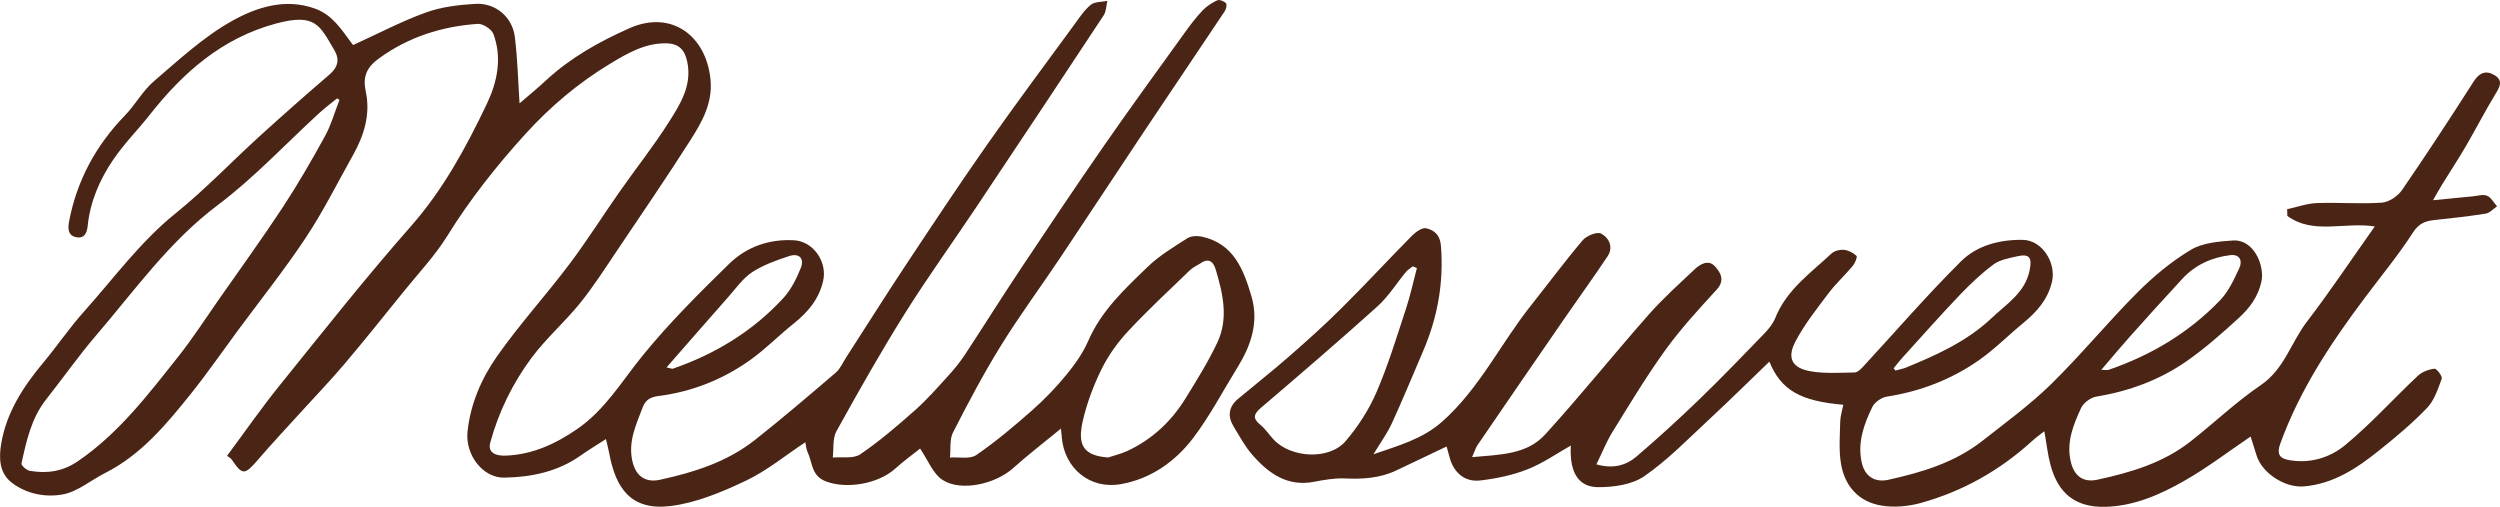 <svg xmlns="http://www.w3.org/2000/svg" fill="none" viewBox="0 0 577 117" height="117" width="577">
<g clip-path="url(#clip0_240_1525)">
<path fill="#4A2515" d="M81.495 10.394C87.355 7.728 92.682 4.913 98.296 2.884C101.88 1.588 105.871 1.112 109.713 0.889C114.346 0.619 118.257 3.921 118.825 8.508C119.461 13.673 119.582 18.901 119.914 23.848C121.566 22.421 123.888 20.529 126.084 18.494C131.721 13.277 138.338 9.597 145.277 6.513C154.985 2.201 163.041 8.295 163.993 18.414C164.498 23.774 162.043 28.131 159.377 32.304C153.901 40.892 148.155 49.308 142.461 57.763C139.674 61.897 136.985 66.122 133.86 69.991C130.35 74.331 126.055 78.063 122.73 82.523C118.343 88.411 115.092 95.026 113.154 102.141C112.494 104.56 114.547 105.231 116.6 105.162C122.816 104.961 128.171 102.49 133.212 99.022C139.697 94.562 143.556 87.912 148.373 82.002C154.48 74.509 161.39 67.618 168.328 60.853C172.319 56.967 177.532 55.132 183.266 55.453C187.756 55.705 190.99 60.486 189.981 64.838C189 69.069 186.471 72.049 183.191 74.669C179.779 77.392 176.7 80.557 173.156 83.085C166.82 87.603 159.687 90.423 151.928 91.409C150.03 91.65 148.958 92.344 148.299 94.092C146.79 98.099 144.915 101.957 145.97 106.498C146.756 109.869 148.941 111.468 152.341 110.728C160.226 109.014 167.858 106.589 174.269 101.522C180.605 96.511 186.752 91.26 192.888 86.009C193.937 85.109 194.528 83.67 195.308 82.466C199.958 75.266 204.523 68.008 209.259 60.865C215.377 51.635 221.496 42.405 227.855 33.342C234.375 24.049 241.17 14.951 247.868 5.79C249.066 4.151 250.213 2.379 251.75 1.107C252.65 0.361 254.273 0.476 255.574 0.206C255.311 1.324 255.328 2.631 254.731 3.537C244.989 18.311 235.189 33.044 225.361 47.76C219.856 56.004 214.041 64.052 208.783 72.451C203.244 81.296 198.106 90.4 193.048 99.532C192.125 101.201 192.452 103.563 192.205 105.603C194.344 105.403 196.976 105.919 198.53 104.864C202.992 101.831 207.126 98.277 211.174 94.694C213.927 92.257 216.364 89.46 218.847 86.737C220.223 85.229 221.53 83.635 222.654 81.933C226.978 75.374 231.135 68.707 235.493 62.172C241.864 52.61 248.252 43.053 254.806 33.617C260.924 24.8 267.255 16.132 273.522 7.424C274.778 5.681 276.091 3.95 277.571 2.396C278.5 1.422 279.721 0.631 280.954 0.069C281.447 -0.155 282.525 0.275 282.961 0.751C283.236 1.049 282.995 2.11 282.657 2.614C276.59 11.712 270.455 20.758 264.382 29.851C257.788 39.722 251.279 49.652 244.679 59.518C240.144 66.294 235.281 72.864 230.997 79.794C226.995 86.261 223.428 93.014 219.965 99.79C219.128 101.424 219.46 103.648 219.254 105.598C221.307 105.454 223.853 106.028 225.315 105.03C229.851 101.923 234.082 98.34 238.217 94.7C241.05 92.2 243.704 89.443 246.101 86.525C248.074 84.123 249.943 81.486 251.176 78.654C254.21 71.671 259.623 66.666 264.892 61.576C267.565 58.996 270.867 57.024 274.027 54.995C274.893 54.438 276.344 54.387 277.41 54.622C284.721 56.233 286.986 62.155 288.816 68.317C290.605 74.343 288.747 79.743 285.581 84.851C282.204 90.308 279.216 96.058 275.346 101.143C271.217 106.555 265.598 110.516 258.722 111.737C251.549 113.01 245.683 108.109 245.063 100.966C245.012 100.387 244.955 99.808 244.869 98.919C241.015 102.089 237.299 104.933 233.824 108.051C229.77 111.686 221.857 113.56 217.539 110.763C215.297 109.307 214.162 106.159 212.361 103.534C210.87 104.726 208.645 106.337 206.621 108.16C202.642 111.76 195.159 112.953 190.462 111.038C187.217 109.719 187.515 106.675 186.385 104.314C186.058 103.626 186.03 102.794 185.869 102.072C181.179 105.168 176.935 108.688 172.107 110.969C166.619 113.56 160.736 116.048 154.795 116.788C145.512 117.94 142.083 112.534 140.626 104.692C140.443 103.712 140.179 102.748 139.852 101.338C137.73 102.714 135.855 103.832 134.078 105.093C128.774 108.854 122.724 110.121 116.399 110.241C111.445 110.333 107.322 104.973 107.907 99.561C108.601 93.129 111.164 87.27 114.776 82.139C119.92 74.836 125.975 68.18 131.365 61.037C135.477 55.585 139.118 49.783 143.046 44.188C146.785 38.857 150.85 33.732 154.337 28.24C156.986 24.072 159.761 19.744 158.62 14.275C158.041 11.489 156.688 10.027 153.677 9.998C148.803 9.958 144.824 12.297 140.919 14.647C133.504 19.102 126.944 24.651 121.141 31.06C114.535 38.352 108.457 46.023 103.251 54.427C100.418 58.996 96.645 62.992 93.239 67.205C88.691 72.835 84.173 78.487 79.499 84.014C76.3 87.792 72.853 91.363 69.528 95.032C66.184 98.713 62.778 102.341 59.539 106.108C56.471 109.674 55.955 109.731 53.495 106.085C53.282 105.77 52.887 105.575 52.411 105.191C56.465 99.733 60.29 94.224 64.487 89.019C74.488 76.624 84.368 64.11 94.89 52.157C102.344 43.69 107.551 34.024 112.322 24.061C114.742 19.016 115.958 13.409 113.876 7.848C113.457 6.73 111.439 5.423 110.252 5.509C101.955 6.094 94.282 8.519 87.424 13.507C84.568 15.582 83.703 17.772 84.408 21.062C85.555 26.371 84.041 31.232 81.455 35.836C77.877 42.205 74.614 48.78 70.583 54.851C65.657 62.275 60.072 69.269 54.773 76.447C51.19 81.296 47.761 86.272 43.987 90.968C38.322 98.025 32.53 105.007 24.181 109.215C20.93 110.855 17.902 113.492 14.485 114.111C10.528 114.833 6.147 114.042 2.69 111.382C-0.241 109.129 -0.235 105.58 0.258 102.531C1.428 95.319 5.293 89.322 9.932 83.767C13.195 79.863 16.062 75.615 19.456 71.832C26.32 64.167 32.37 55.809 40.524 49.239C47.359 43.73 53.455 37.315 59.963 31.398C65.25 26.589 70.623 21.859 76.047 17.198C78.02 15.502 78.439 13.713 77.148 11.54C73.823 5.951 72.894 2.958 63.719 5.429C51.253 8.783 42.256 16.723 34.537 26.526C31.779 30.028 28.585 33.216 26.102 36.896C23.017 41.459 20.81 46.51 20.242 52.105C20.076 53.722 19.531 55.081 17.667 54.76C15.62 54.404 15.649 52.661 15.947 51.096C17.748 41.643 22.128 33.56 28.843 26.64C31.246 24.164 32.949 20.942 35.547 18.723C41.344 13.77 47.055 8.439 53.65 4.781C59.235 1.686 65.812 -0.493 72.699 1.984C76.764 3.446 78.823 6.845 81.185 10.004C81.426 10.325 81.696 10.634 81.512 10.411L81.495 10.394ZM78.347 23.052L77.802 22.708C76.472 23.797 75.078 24.823 73.811 25.981C65.984 33.136 58.696 40.995 50.255 47.336C39.073 55.734 31.189 66.901 22.306 77.261C18.201 82.047 14.559 87.23 10.649 92.189C7.214 96.54 6.096 101.774 4.955 106.974C4.863 107.403 6.13 108.544 6.887 108.67C10.821 109.341 14.473 108.842 17.96 106.463C27.421 100.002 34.205 91.042 41.172 82.265C44.492 78.08 47.399 73.563 50.461 69.183C55.421 62.086 60.508 55.069 65.261 47.84C68.759 42.52 71.947 36.988 75.015 31.404C76.449 28.796 77.252 25.855 78.347 23.063V23.052ZM255.752 105.592C257.272 105.082 258.86 104.715 260.299 104.033C265.907 101.384 270.294 97.302 273.534 92.08C276.166 87.832 278.832 83.561 280.96 79.055C283.58 73.494 282.256 67.756 280.575 62.172C280.082 60.538 279.09 59.437 277.187 60.704C276.349 61.26 275.369 61.662 274.658 62.344C269.835 66.999 264.91 71.568 260.345 76.464C257.943 79.043 255.798 82.036 254.244 85.189C252.369 88.996 250.832 93.083 249.892 97.211C248.636 102.743 250.064 105.156 255.746 105.592H255.752ZM153.838 84.799C154.91 85.028 155.134 85.155 155.289 85.097C165.111 81.698 173.776 76.429 180.812 68.776C182.595 66.838 183.851 64.276 184.837 61.799C185.697 59.638 184.401 58.36 182.171 59.093C179.217 60.062 176.178 61.134 173.609 62.814C171.453 64.224 169.871 66.529 168.116 68.512C163.431 73.809 158.786 79.147 153.838 84.799Z"></path>
<path fill="#4A2515" d="M548.151 52.266C540.978 51.176 533.833 54.209 527.915 49.829C527.904 49.313 527.886 48.803 527.875 48.287C530.151 47.794 532.411 46.957 534.704 46.871C539.705 46.682 544.739 47.118 549.722 46.774C551.362 46.659 553.409 45.283 554.378 43.873C560.055 35.623 565.537 27.231 570.933 18.798C572.281 16.694 573.84 16.178 575.784 17.376C577.831 18.643 576.891 20.151 575.888 21.802C573.514 25.712 571.426 29.793 569.121 33.743C567.378 36.73 565.474 39.613 563.656 42.56C563.031 43.569 562.464 44.618 561.541 46.212C565.033 45.868 567.911 45.575 570.784 45.306C571.874 45.203 573.129 44.79 574.018 45.18C574.964 45.587 575.566 46.779 576.318 47.628C575.44 48.213 574.626 49.158 573.68 49.307C569.746 49.938 565.772 50.362 561.81 50.792C559.711 51.022 558.261 51.578 556.913 53.664C553.61 58.789 549.705 63.531 546.035 68.421C538.076 79.003 530.765 89.953 526.246 102.519C525.524 104.531 525.965 105.735 528.058 106.142C532.996 107.105 537.703 105.678 541.264 102.731C547.205 97.818 552.406 92.028 558.037 86.731C559.006 85.82 560.531 85.252 561.862 85.097C562.372 85.04 563.748 86.857 563.553 87.39C562.693 89.758 561.85 92.395 560.17 94.144C556.747 97.715 552.905 100.92 549.034 104.015C543.925 108.103 538.535 111.703 531.671 112.265C527.359 112.614 522.037 109.192 520.799 105.059C520.34 103.534 519.841 102.015 519.446 100.753C514.405 104.159 509.514 107.902 504.216 110.929C498.625 114.128 492.655 116.776 486.009 116.971C479.209 117.172 475.091 114.059 473.285 107.421C472.62 104.978 472.356 102.433 471.834 99.532C470.894 100.272 469.948 100.931 469.099 101.705C461.628 108.538 453.009 113.411 443.261 116.1C440.382 116.891 437.108 117.172 434.189 116.679C428.931 115.796 425.737 112.144 424.888 106.962C424.378 103.826 424.648 100.547 424.722 97.331C424.751 96.03 425.181 94.734 425.433 93.421C415.444 92.573 411.034 89.981 408.374 83.469C403.758 87.906 399.188 92.424 394.48 96.792C389.606 101.309 384.932 106.159 379.502 109.909C376.669 111.869 372.409 112.46 368.802 112.437C364.777 112.402 362.167 109.679 362.546 102.84C359.295 104.669 356.083 106.933 352.534 108.326C349.076 109.679 345.297 110.476 341.593 110.895C337.975 111.302 335.429 108.986 334.534 105.437C334.311 104.56 334.053 103.689 333.875 103.052C329.964 104.915 326.122 106.727 322.297 108.561C318.49 110.384 314.482 110.614 310.33 110.425C308.002 110.321 305.617 110.757 303.3 111.198C297.118 112.385 292.806 109.267 289.096 105.047C287.353 103.064 286.074 100.667 284.692 98.391C283.276 96.058 283.58 93.874 285.713 92.085C289.624 88.812 293.638 85.659 297.474 82.305C301.614 78.688 305.72 75.013 309.613 71.138C315.118 65.675 320.382 59.971 325.835 54.456C326.707 53.578 328.204 52.472 329.138 52.678C330.968 53.085 332.367 54.18 332.567 56.697C333.256 65.239 331.782 73.328 328.41 81.142C326.036 86.656 323.765 92.212 321.26 97.663C320.176 100.025 318.605 102.164 316.988 104.852C322.762 102.829 328.284 101.378 332.894 97.279C341.484 89.638 346.358 79.29 353.343 70.502C357.334 65.485 361.147 60.326 365.293 55.442C366.176 54.398 368.596 53.424 369.53 53.905C371.331 54.834 372.449 57.03 371.033 59.151C367.821 63.983 364.404 68.673 361.112 73.454C354.398 83.188 347.706 92.934 341.031 102.697C340.59 103.345 340.372 104.141 339.764 105.506C346.123 104.921 352.339 104.967 356.594 100.306C364.788 91.323 372.403 81.812 380.448 72.692C383.763 68.931 387.518 65.554 391.177 62.109C392.467 60.899 394.348 59.862 395.799 61.461C397.066 62.865 398.213 64.648 396.229 66.821C392.112 71.327 387.937 75.844 384.37 80.78C379.972 86.863 376.107 93.329 372.151 99.71C370.78 101.923 369.817 104.388 368.452 107.174C372.214 108.246 375.224 107.472 377.656 105.403C382.644 101.149 387.49 96.718 392.209 92.166C397.29 87.264 402.181 82.174 407.089 77.1C408.139 76.016 409.182 74.761 409.733 73.391C412.319 66.896 417.881 63.02 422.709 58.514C423.38 57.889 424.659 57.574 425.599 57.666C426.62 57.763 427.733 58.348 428.484 59.053C428.73 59.288 428.151 60.733 427.629 61.358C425.806 63.542 423.673 65.485 421.97 67.75C419.252 71.362 416.39 74.95 414.332 78.934C412.365 82.747 413.689 85.005 418.013 85.716C421.287 86.255 424.705 86.02 428.059 85.963C428.684 85.951 429.407 85.269 429.906 84.736C437.452 76.573 444.723 68.14 452.602 60.315C456.255 56.686 461.381 55.298 466.794 55.356C471.387 55.407 474.587 60.699 473.618 64.958C472.672 69.097 470.12 71.963 466.978 74.543C463.52 77.381 460.355 80.608 456.708 83.154C450.343 87.597 443.209 90.343 435.468 91.541C434.229 91.736 432.664 92.842 432.125 93.954C430.204 97.91 428.702 102.038 429.654 106.607C430.336 109.874 432.589 111.451 435.881 110.723C443.645 109.009 451.203 106.727 457.568 101.722C462.952 97.491 468.526 93.427 473.4 88.657C480.304 81.893 486.457 74.377 493.286 67.532C496.99 63.817 501.148 60.36 505.638 57.666C508.338 56.044 512.037 55.728 515.334 55.505C520.231 55.172 522.691 61.352 521.951 64.912C521.223 68.426 519.211 71.109 516.733 73.374C512.914 76.865 509.009 80.322 504.777 83.286C498.504 87.683 491.422 90.285 483.807 91.547C482.5 91.764 480.854 92.991 480.304 94.184C478.526 98.059 476.875 102.055 477.936 106.555C478.715 109.88 480.797 111.428 484.106 110.711C491.772 109.049 499.25 106.842 505.54 101.911C511.011 97.629 516.068 92.773 521.797 88.881C527.238 85.177 528.769 79.032 532.428 74.257C537.812 67.228 542.732 59.844 548.134 52.214L548.151 52.266ZM327.022 61.857C326.707 61.73 326.392 61.604 326.076 61.478C325.555 61.891 324.941 62.235 324.522 62.739C322.303 65.405 320.44 68.444 317.894 70.737C309.109 78.648 300.135 86.353 291.138 94.023C289.4 95.502 288.964 96.488 290.908 98.065C292.067 99.005 292.904 100.323 293.936 101.43C297.95 105.741 306.804 106.222 310.565 101.814C313.438 98.454 315.944 94.568 317.693 90.52C320.388 84.283 322.366 77.731 324.499 71.264C325.514 68.186 326.191 64.998 327.022 61.862V61.857ZM484.972 85.372C486.101 85.372 486.405 85.447 486.657 85.361C496.497 81.99 505.236 76.767 512.421 69.269C514.377 67.228 515.644 64.442 516.854 61.828C517.593 60.234 516.963 58.618 514.749 58.887C510.454 59.414 506.658 61.129 503.688 64.339C499.594 68.759 495.557 73.236 491.543 77.725C489.433 80.087 487.414 82.523 484.972 85.372ZM437.056 84.994C437.188 85.166 437.32 85.338 437.452 85.516C438.295 85.286 439.167 85.137 439.969 84.811C447.068 81.898 454.041 78.74 459.701 73.379C463.124 70.14 467.385 67.561 468.44 62.39C469.048 59.414 468.382 58.497 465.498 59.168C463.64 59.604 461.553 59.953 460.096 61.037C457.275 63.135 454.689 65.594 452.258 68.145C447.762 72.858 443.444 77.736 439.069 82.558C438.364 83.337 437.727 84.18 437.056 84.988V84.994Z"></path>
</g>
<defs>
<clipPath id="clip0_240_1525">
<rect fill="white" height="117" width="577"></rect>
</clipPath>
</defs>
</svg>
